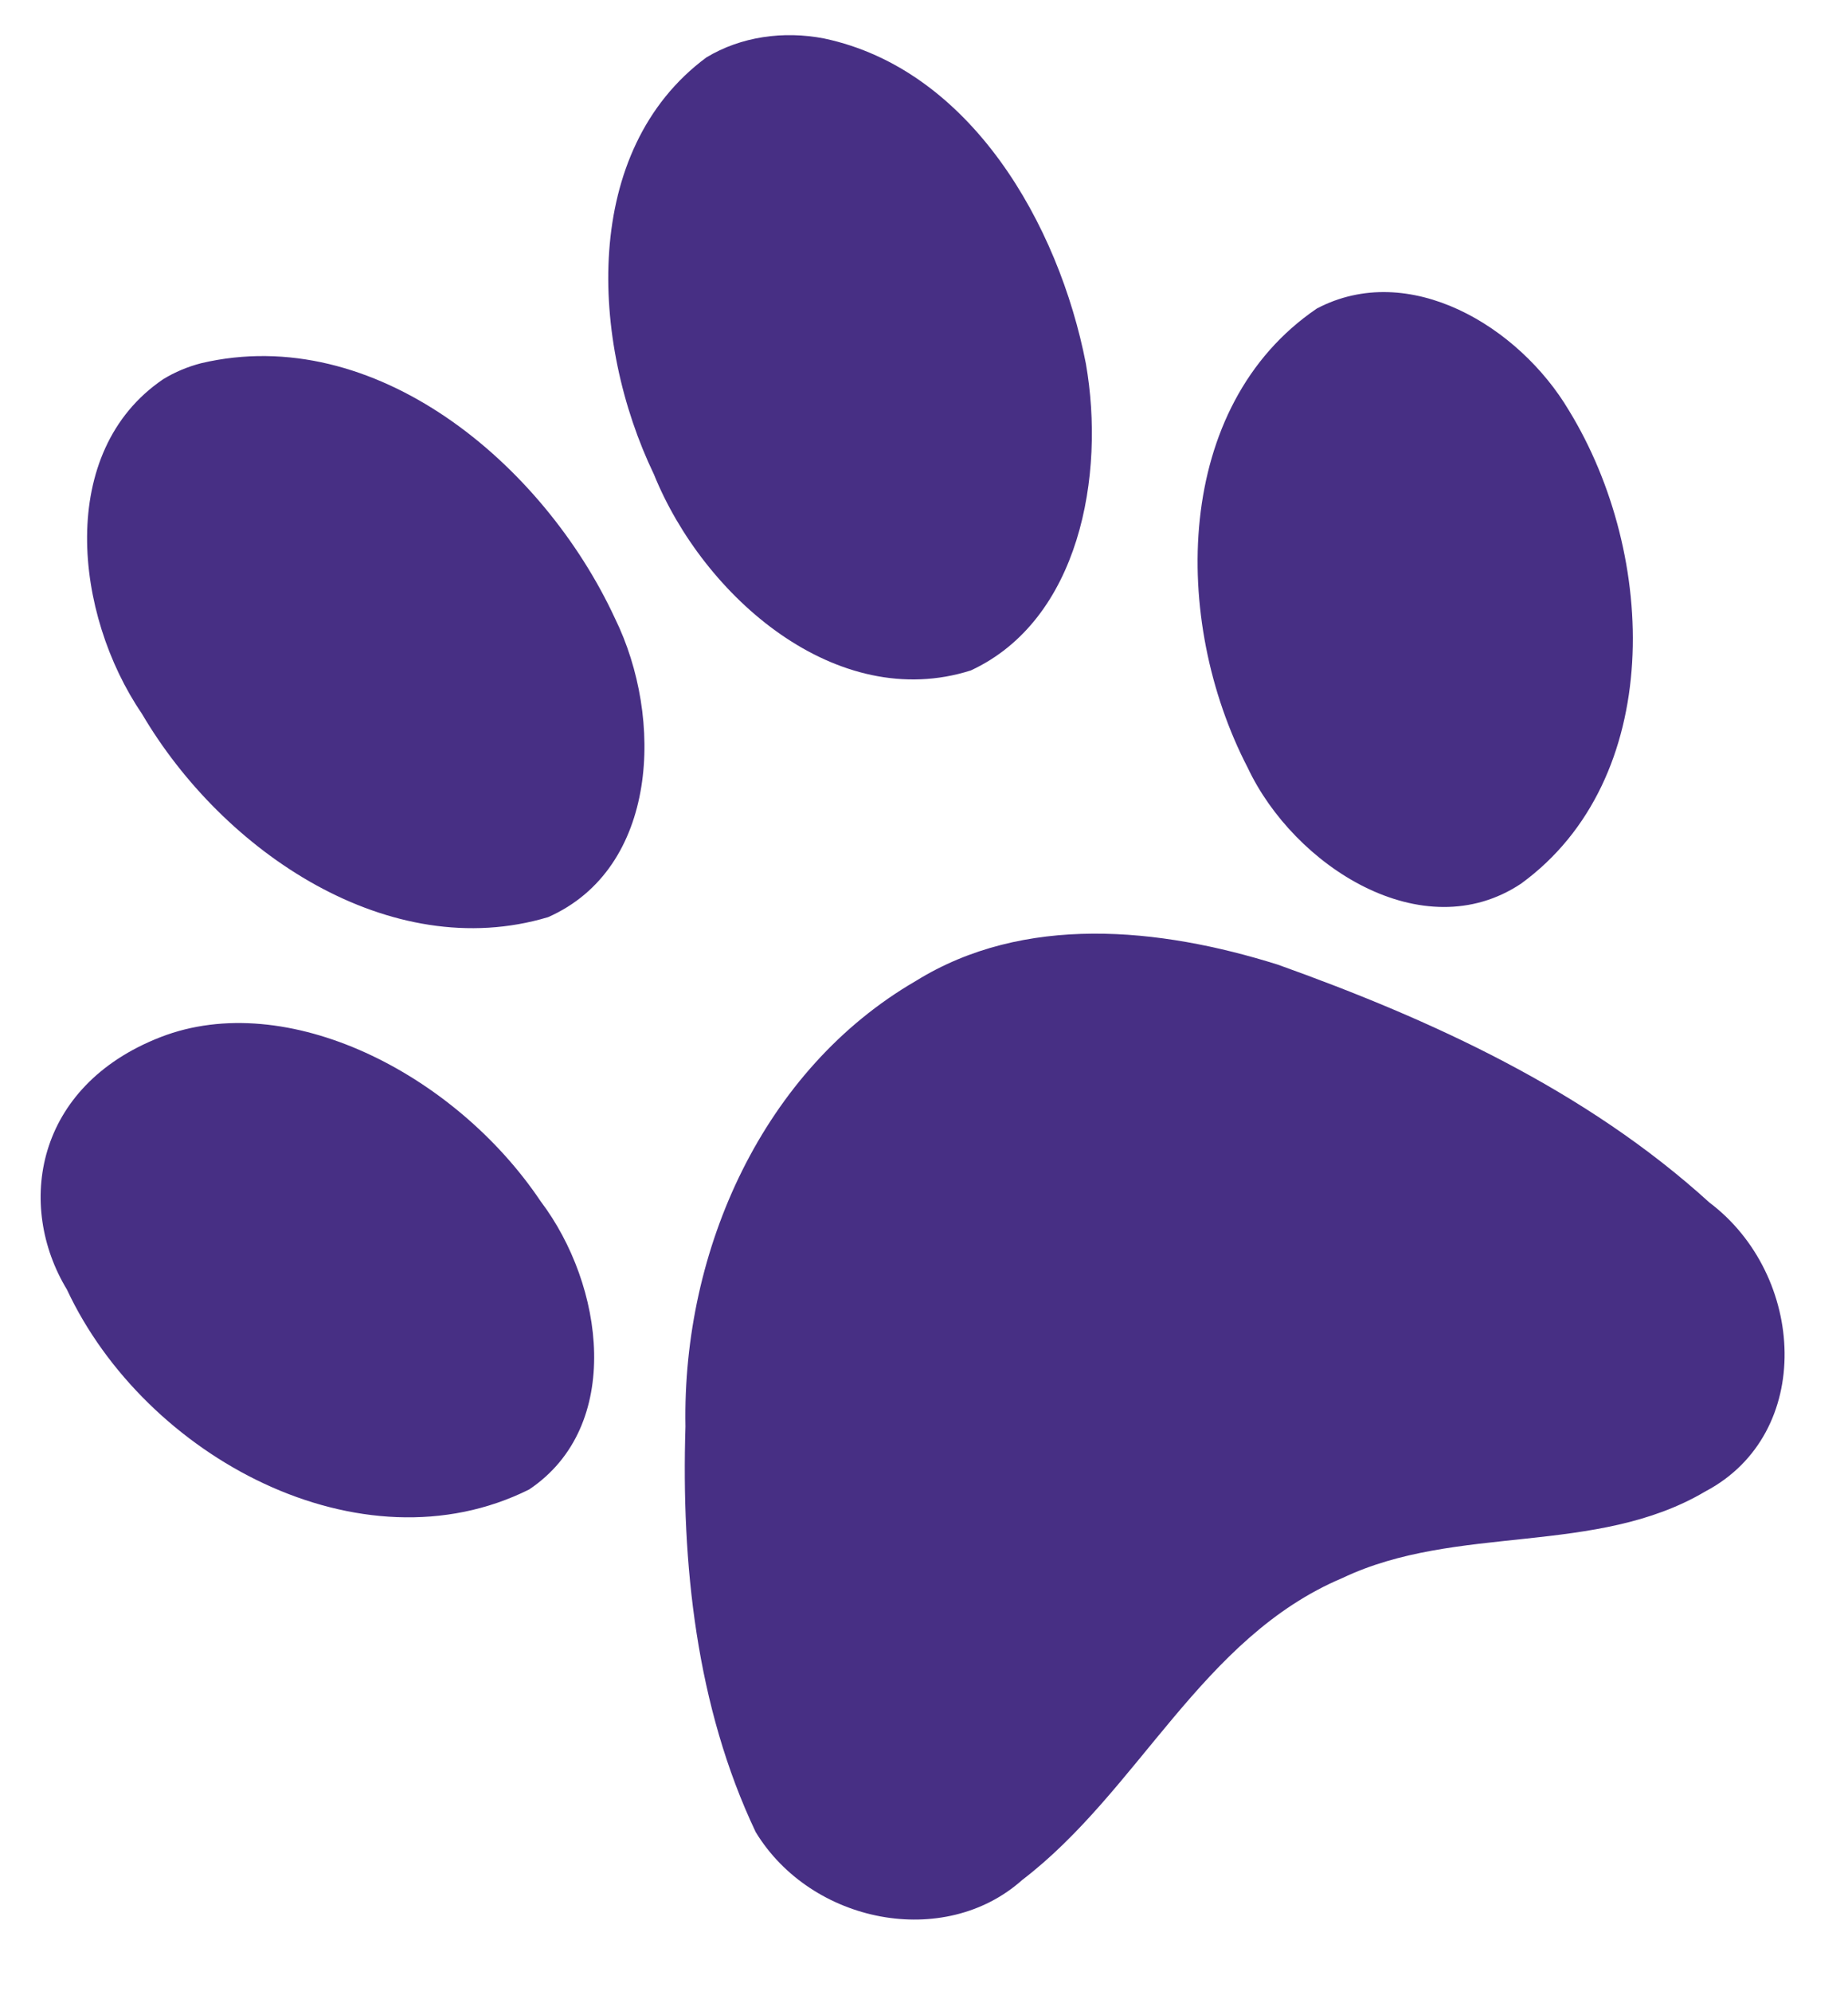 <?xml version="1.0" encoding="UTF-8"?> <svg xmlns="http://www.w3.org/2000/svg" width="324" height="349" viewBox="0 0 324 349" fill="none"> <g filter="url(#filter0_dii_226_183)"> <path d="M118.824 18.082C96.902 34.358 98.433 67.811 109.651 91.159C118.357 112.647 141.688 133.01 165.215 125.523C184.247 116.688 188.829 91.369 185.379 71.732C180.643 47.395 165.193 20.164 139.46 14.739C132.396 13.377 124.919 14.389 118.824 18.082ZM23.623 74.466C4.895 87.164 7.991 115.662 19.877 133.109C34.118 157.392 63.336 177.082 91.091 168.774C110.434 160.231 111.425 133.912 102.808 116.375C90.213 89.195 60.693 64.503 30.263 71.67C27.927 72.277 25.677 73.207 23.623 74.466L23.623 74.466ZM225.875 62.084C200.762 79.145 200.314 116.666 213.754 142.577C221.869 159.82 244.435 174.368 261.671 162.906C286.789 144.622 285.703 105.489 270.08 79.964C261.296 65.147 242.021 53.591 225.875 62.084ZM6.737 234.057C20.465 263.44 58.306 283.763 87.767 269.102C104.343 257.997 100.911 233.281 89.789 218.58C74.72 196.114 45.272 181.202 23.16 189.798C1.05 198.395 -2.166 219.379 6.737 234.057ZM155.539 179.973C128.907 195.432 114.593 226.945 115.178 258.063C114.436 281.998 117.031 307.112 127.493 329.156C137.244 345.185 160.548 349.757 174.222 337.548C194.729 321.872 205.65 295.04 230.367 284.616C250.407 275.084 274.783 280.818 294.001 269.435C313.189 259.297 311.597 231.52 294.703 218.798C273.06 199.112 245.998 186.747 219.045 177.101C198.206 170.552 174.506 168.2 155.539 179.973Z" fill="#472F84"></path> </g> <defs> <filter id="filter0_dii_226_183" x="0.124" y="0.16" width="323.761" height="348.331" filterUnits="userSpaceOnUse" color-interpolation-filters="sRGB"> <feFlood flood-opacity="0" result="BackgroundImageFix"></feFlood> <feColorMatrix in="SourceAlpha" type="matrix" values="0 0 0 0 0 0 0 0 0 0 0 0 0 0 0 0 0 0 127 0" result="hardAlpha"></feColorMatrix> <feOffset dx="7" dy="-5"></feOffset> <feGaussianBlur stdDeviation="4.5"></feGaussianBlur> <feComposite in2="hardAlpha" operator="out"></feComposite> <feColorMatrix type="matrix" values="0 0 0 0 0.096 0 0 0 0 0.033 0 0 0 0 0.258 0 0 0 0.32 0"></feColorMatrix> <feBlend mode="normal" in2="BackgroundImageFix" result="effect1_dropShadow_226_183"></feBlend> <feBlend mode="normal" in="SourceGraphic" in2="effect1_dropShadow_226_183" result="shape"></feBlend> <feColorMatrix in="SourceAlpha" type="matrix" values="0 0 0 0 0 0 0 0 0 0 0 0 0 0 0 0 0 0 127 0" result="hardAlpha"></feColorMatrix> <feOffset dx="-2"></feOffset> <feGaussianBlur stdDeviation="3.5"></feGaussianBlur> <feComposite in2="hardAlpha" operator="arithmetic" k2="-1" k3="1"></feComposite> <feColorMatrix type="matrix" values="0 0 0 0 0.645 0 0 0 0 0.529 0 0 0 0 0.973 0 0 0 0.2 0"></feColorMatrix> <feBlend mode="normal" in2="shape" result="effect2_innerShadow_226_183"></feBlend> <feColorMatrix in="SourceAlpha" type="matrix" values="0 0 0 0 0 0 0 0 0 0 0 0 0 0 0 0 0 0 127 0" result="hardAlpha"></feColorMatrix> <feOffset dy="-3"></feOffset> <feGaussianBlur stdDeviation="6"></feGaussianBlur> <feComposite in2="hardAlpha" operator="arithmetic" k2="-1" k3="1"></feComposite> <feColorMatrix type="matrix" values="0 0 0 0 0.096 0 0 0 0 0.033 0 0 0 0 0.258 0 0 0 0.32 0"></feColorMatrix> <feBlend mode="normal" in2="effect2_innerShadow_226_183" result="effect3_innerShadow_226_183"></feBlend> </filter> </defs> </svg> 